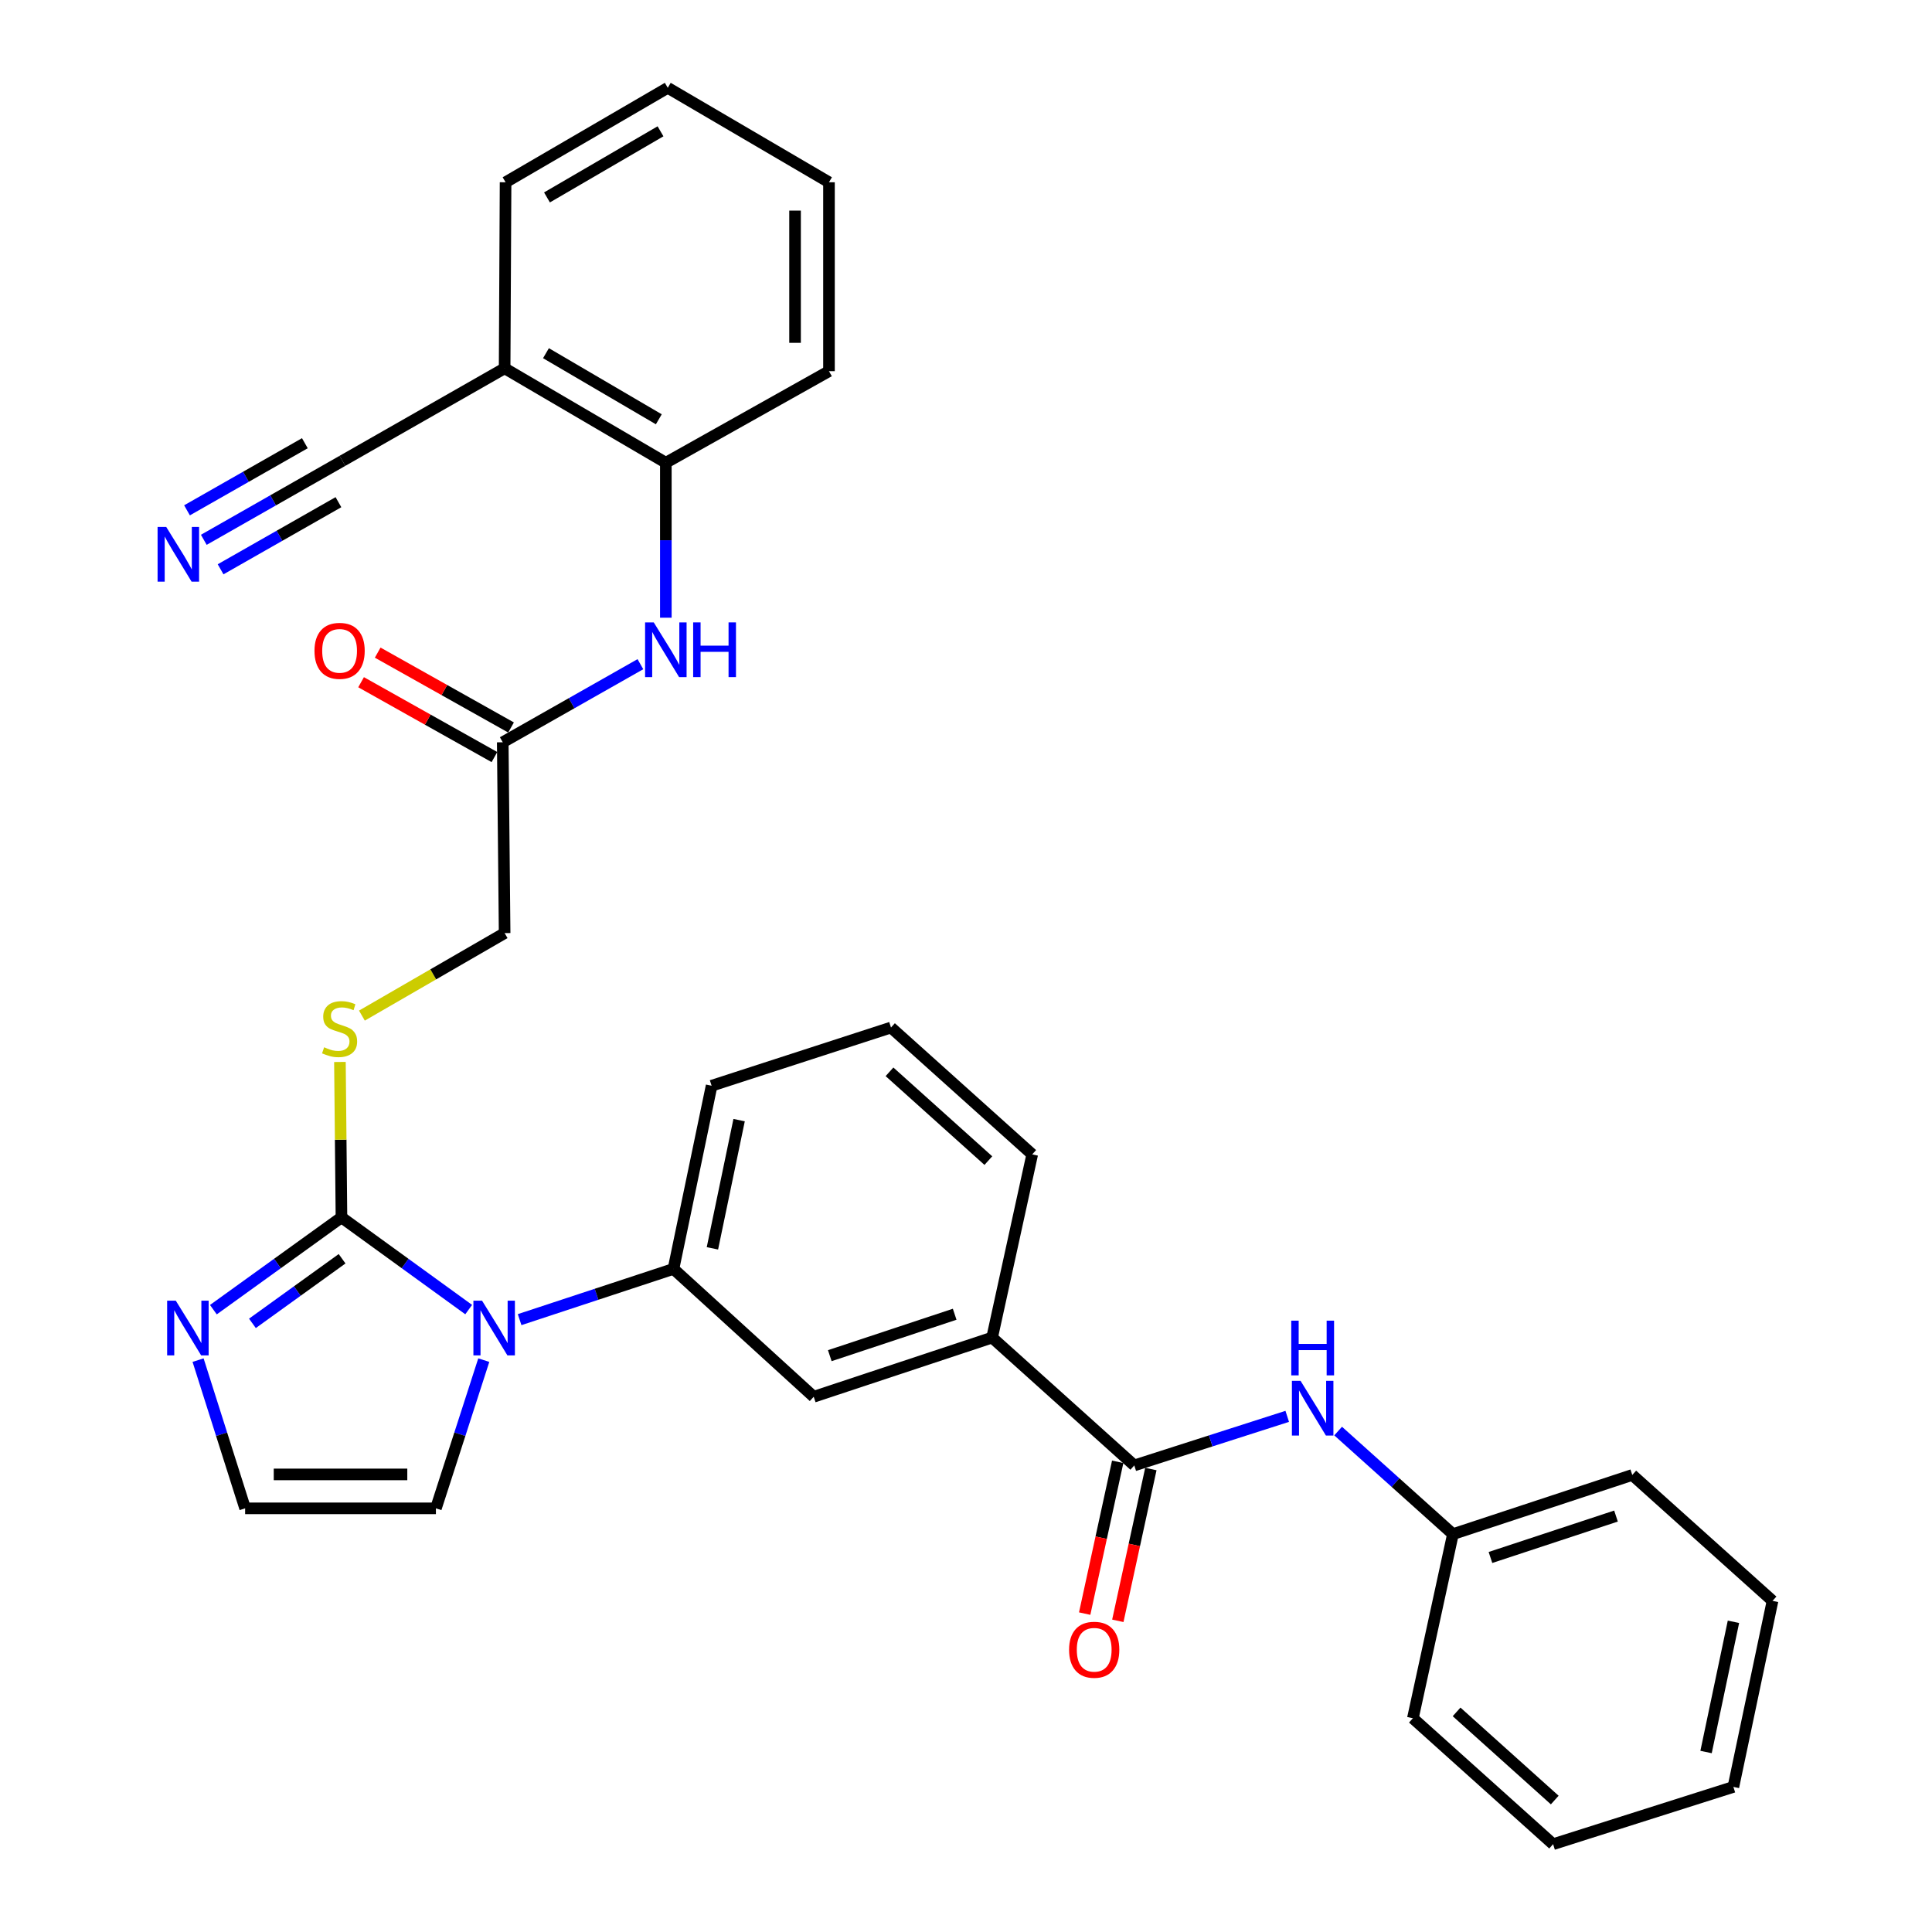 <?xml version='1.0' encoding='iso-8859-1'?>
<svg version='1.1' baseProfile='full'
              xmlns='http://www.w3.org/2000/svg'
                      xmlns:rdkit='http://www.rdkit.org/xml'
                      xmlns:xlink='http://www.w3.org/1999/xlink'
                  xml:space='preserve'
width='1000px' height='1000px' viewBox='0 0 1000 1000'>
<!-- END OF HEADER -->
<rect style='opacity:1.0;fill:#FFFFFF;stroke:none' width='1000' height='1000' x='0' y='0'> </rect>
<path class='bond-0' d='M 242.591,677.839 L 209.666,653.976' style='fill:none;fill-rule:evenodd;stroke:#0000FF;stroke-width:6px;stroke-linecap:butt;stroke-linejoin:miter;stroke-opacity:1' />
<path class='bond-0' d='M 209.666,653.976 L 176.741,630.113' style='fill:none;fill-rule:evenodd;stroke:#000000;stroke-width:6px;stroke-linecap:butt;stroke-linejoin:miter;stroke-opacity:1' />
<path class='bond-3' d='M 268.954,683.044 L 308.771,669.913' style='fill:none;fill-rule:evenodd;stroke:#0000FF;stroke-width:6px;stroke-linecap:butt;stroke-linejoin:miter;stroke-opacity:1' />
<path class='bond-3' d='M 308.771,669.913 L 348.589,656.781' style='fill:none;fill-rule:evenodd;stroke:#000000;stroke-width:6px;stroke-linecap:butt;stroke-linejoin:miter;stroke-opacity:1' />
<path class='bond-15' d='M 250.405,704.004 L 238.017,742.36' style='fill:none;fill-rule:evenodd;stroke:#0000FF;stroke-width:6px;stroke-linecap:butt;stroke-linejoin:miter;stroke-opacity:1' />
<path class='bond-15' d='M 238.017,742.36 L 225.628,780.717' style='fill:none;fill-rule:evenodd;stroke:#000000;stroke-width:6px;stroke-linecap:butt;stroke-linejoin:miter;stroke-opacity:1' />
<path class='bond-2' d='M 176.741,630.113 L 143.592,654' style='fill:none;fill-rule:evenodd;stroke:#000000;stroke-width:6px;stroke-linecap:butt;stroke-linejoin:miter;stroke-opacity:1' />
<path class='bond-2' d='M 143.592,654 L 110.442,677.888' style='fill:none;fill-rule:evenodd;stroke:#0000FF;stroke-width:6px;stroke-linecap:butt;stroke-linejoin:miter;stroke-opacity:1' />
<path class='bond-2' d='M 177.065,651.529 L 153.86,668.25' style='fill:none;fill-rule:evenodd;stroke:#000000;stroke-width:6px;stroke-linecap:butt;stroke-linejoin:miter;stroke-opacity:1' />
<path class='bond-2' d='M 153.86,668.25 L 130.655,684.971' style='fill:none;fill-rule:evenodd;stroke:#0000FF;stroke-width:6px;stroke-linecap:butt;stroke-linejoin:miter;stroke-opacity:1' />
<path class='bond-7' d='M 176.741,630.113 L 176.344,589.892' style='fill:none;fill-rule:evenodd;stroke:#000000;stroke-width:6px;stroke-linecap:butt;stroke-linejoin:miter;stroke-opacity:1' />
<path class='bond-7' d='M 176.344,589.892 L 175.946,549.672' style='fill:none;fill-rule:evenodd;stroke:#CCCC00;stroke-width:6px;stroke-linecap:butt;stroke-linejoin:miter;stroke-opacity:1' />
<path class='bond-1' d='M 587.102,758.498 L 513.518,692.329' style='fill:none;fill-rule:evenodd;stroke:#000000;stroke-width:6px;stroke-linecap:butt;stroke-linejoin:miter;stroke-opacity:1' />
<path class='bond-6' d='M 587.102,758.498 L 626.685,745.802' style='fill:none;fill-rule:evenodd;stroke:#000000;stroke-width:6px;stroke-linecap:butt;stroke-linejoin:miter;stroke-opacity:1' />
<path class='bond-6' d='M 626.685,745.802 L 666.268,733.105' style='fill:none;fill-rule:evenodd;stroke:#0000FF;stroke-width:6px;stroke-linecap:butt;stroke-linejoin:miter;stroke-opacity:1' />
<path class='bond-16' d='M 578.521,756.631 L 569.972,795.914' style='fill:none;fill-rule:evenodd;stroke:#000000;stroke-width:6px;stroke-linecap:butt;stroke-linejoin:miter;stroke-opacity:1' />
<path class='bond-16' d='M 569.972,795.914 L 561.423,835.197' style='fill:none;fill-rule:evenodd;stroke:#FF0000;stroke-width:6px;stroke-linecap:butt;stroke-linejoin:miter;stroke-opacity:1' />
<path class='bond-16' d='M 595.684,760.366 L 587.135,799.649' style='fill:none;fill-rule:evenodd;stroke:#000000;stroke-width:6px;stroke-linecap:butt;stroke-linejoin:miter;stroke-opacity:1' />
<path class='bond-16' d='M 587.135,799.649 L 578.585,838.932' style='fill:none;fill-rule:evenodd;stroke:#FF0000;stroke-width:6px;stroke-linecap:butt;stroke-linejoin:miter;stroke-opacity:1' />
<path class='bond-32' d='M 102.525,704 L 114.701,742.358' style='fill:none;fill-rule:evenodd;stroke:#0000FF;stroke-width:6px;stroke-linecap:butt;stroke-linejoin:miter;stroke-opacity:1' />
<path class='bond-32' d='M 114.701,742.358 L 126.878,780.717' style='fill:none;fill-rule:evenodd;stroke:#000000;stroke-width:6px;stroke-linecap:butt;stroke-linejoin:miter;stroke-opacity:1' />
<path class='bond-10' d='M 348.589,656.781 L 421.178,722.96' style='fill:none;fill-rule:evenodd;stroke:#000000;stroke-width:6px;stroke-linecap:butt;stroke-linejoin:miter;stroke-opacity:1' />
<path class='bond-20' d='M 348.589,656.781 L 368.329,561.973' style='fill:none;fill-rule:evenodd;stroke:#000000;stroke-width:6px;stroke-linecap:butt;stroke-linejoin:miter;stroke-opacity:1' />
<path class='bond-20' d='M 368.745,646.14 L 382.563,579.774' style='fill:none;fill-rule:evenodd;stroke:#000000;stroke-width:6px;stroke-linecap:butt;stroke-linejoin:miter;stroke-opacity:1' />
<path class='bond-4' d='M 331.47,343.78 L 295.845,363.991' style='fill:none;fill-rule:evenodd;stroke:#0000FF;stroke-width:6px;stroke-linecap:butt;stroke-linejoin:miter;stroke-opacity:1' />
<path class='bond-4' d='M 295.845,363.991 L 260.22,384.202' style='fill:none;fill-rule:evenodd;stroke:#000000;stroke-width:6px;stroke-linecap:butt;stroke-linejoin:miter;stroke-opacity:1' />
<path class='bond-11' d='M 344.637,319.73 L 344.637,279.621' style='fill:none;fill-rule:evenodd;stroke:#0000FF;stroke-width:6px;stroke-linecap:butt;stroke-linejoin:miter;stroke-opacity:1' />
<path class='bond-11' d='M 344.637,279.621 L 344.637,239.511' style='fill:none;fill-rule:evenodd;stroke:#000000;stroke-width:6px;stroke-linecap:butt;stroke-linejoin:miter;stroke-opacity:1' />
<path class='bond-5' d='M 105.489,279.406 L 141.369,258.971' style='fill:none;fill-rule:evenodd;stroke:#0000FF;stroke-width:6px;stroke-linecap:butt;stroke-linejoin:miter;stroke-opacity:1' />
<path class='bond-5' d='M 141.369,258.971 L 177.248,238.535' style='fill:none;fill-rule:evenodd;stroke:#000000;stroke-width:6px;stroke-linecap:butt;stroke-linejoin:miter;stroke-opacity:1' />
<path class='bond-5' d='M 114.182,294.669 L 144.68,277.299' style='fill:none;fill-rule:evenodd;stroke:#0000FF;stroke-width:6px;stroke-linecap:butt;stroke-linejoin:miter;stroke-opacity:1' />
<path class='bond-5' d='M 144.68,277.299 L 175.177,259.928' style='fill:none;fill-rule:evenodd;stroke:#000000;stroke-width:6px;stroke-linecap:butt;stroke-linejoin:miter;stroke-opacity:1' />
<path class='bond-5' d='M 96.796,264.144 L 127.294,246.774' style='fill:none;fill-rule:evenodd;stroke:#0000FF;stroke-width:6px;stroke-linecap:butt;stroke-linejoin:miter;stroke-opacity:1' />
<path class='bond-5' d='M 127.294,246.774 L 157.792,229.404' style='fill:none;fill-rule:evenodd;stroke:#000000;stroke-width:6px;stroke-linecap:butt;stroke-linejoin:miter;stroke-opacity:1' />
<path class='bond-19' d='M 692.611,740.716 L 722.321,767.391' style='fill:none;fill-rule:evenodd;stroke:#0000FF;stroke-width:6px;stroke-linecap:butt;stroke-linejoin:miter;stroke-opacity:1' />
<path class='bond-19' d='M 722.321,767.391 L 752.032,794.066' style='fill:none;fill-rule:evenodd;stroke:#000000;stroke-width:6px;stroke-linecap:butt;stroke-linejoin:miter;stroke-opacity:1' />
<path class='bond-18' d='M 187.322,525.673 L 224.259,504.323' style='fill:none;fill-rule:evenodd;stroke:#CCCC00;stroke-width:6px;stroke-linecap:butt;stroke-linejoin:miter;stroke-opacity:1' />
<path class='bond-18' d='M 224.259,504.323 L 261.196,482.972' style='fill:none;fill-rule:evenodd;stroke:#000000;stroke-width:6px;stroke-linecap:butt;stroke-linejoin:miter;stroke-opacity:1' />
<path class='bond-8' d='M 513.518,692.329 L 421.178,722.96' style='fill:none;fill-rule:evenodd;stroke:#000000;stroke-width:6px;stroke-linecap:butt;stroke-linejoin:miter;stroke-opacity:1' />
<path class='bond-8' d='M 494.137,680.253 L 429.499,701.694' style='fill:none;fill-rule:evenodd;stroke:#000000;stroke-width:6px;stroke-linecap:butt;stroke-linejoin:miter;stroke-opacity:1' />
<path class='bond-33' d='M 513.518,692.329 L 534.273,597.511' style='fill:none;fill-rule:evenodd;stroke:#000000;stroke-width:6px;stroke-linecap:butt;stroke-linejoin:miter;stroke-opacity:1' />
<path class='bond-9' d='M 177.248,238.535 L 261.196,190.634' style='fill:none;fill-rule:evenodd;stroke:#000000;stroke-width:6px;stroke-linecap:butt;stroke-linejoin:miter;stroke-opacity:1' />
<path class='bond-12' d='M 344.637,239.511 L 261.196,190.634' style='fill:none;fill-rule:evenodd;stroke:#000000;stroke-width:6px;stroke-linecap:butt;stroke-linejoin:miter;stroke-opacity:1' />
<path class='bond-12' d='M 340.998,217.024 L 282.59,182.81' style='fill:none;fill-rule:evenodd;stroke:#000000;stroke-width:6px;stroke-linecap:butt;stroke-linejoin:miter;stroke-opacity:1' />
<path class='bond-24' d='M 344.637,239.511 L 429.082,192.117' style='fill:none;fill-rule:evenodd;stroke:#000000;stroke-width:6px;stroke-linecap:butt;stroke-linejoin:miter;stroke-opacity:1' />
<path class='bond-23' d='M 261.196,190.634 L 261.684,94.342' style='fill:none;fill-rule:evenodd;stroke:#000000;stroke-width:6px;stroke-linecap:butt;stroke-linejoin:miter;stroke-opacity:1' />
<path class='bond-13' d='M 260.22,384.202 L 261.196,482.972' style='fill:none;fill-rule:evenodd;stroke:#000000;stroke-width:6px;stroke-linecap:butt;stroke-linejoin:miter;stroke-opacity:1' />
<path class='bond-17' d='M 264.519,376.544 L 230.007,357.17' style='fill:none;fill-rule:evenodd;stroke:#000000;stroke-width:6px;stroke-linecap:butt;stroke-linejoin:miter;stroke-opacity:1' />
<path class='bond-17' d='M 230.007,357.17 L 195.495,337.797' style='fill:none;fill-rule:evenodd;stroke:#FF0000;stroke-width:6px;stroke-linecap:butt;stroke-linejoin:miter;stroke-opacity:1' />
<path class='bond-17' d='M 255.921,391.86 L 221.409,372.487' style='fill:none;fill-rule:evenodd;stroke:#000000;stroke-width:6px;stroke-linecap:butt;stroke-linejoin:miter;stroke-opacity:1' />
<path class='bond-17' d='M 221.409,372.487 L 186.897,353.113' style='fill:none;fill-rule:evenodd;stroke:#FF0000;stroke-width:6px;stroke-linecap:butt;stroke-linejoin:miter;stroke-opacity:1' />
<path class='bond-14' d='M 126.878,780.717 L 225.628,780.717' style='fill:none;fill-rule:evenodd;stroke:#000000;stroke-width:6px;stroke-linecap:butt;stroke-linejoin:miter;stroke-opacity:1' />
<path class='bond-14' d='M 141.69,763.153 L 210.816,763.153' style='fill:none;fill-rule:evenodd;stroke:#000000;stroke-width:6px;stroke-linecap:butt;stroke-linejoin:miter;stroke-opacity:1' />
<path class='bond-25' d='M 752.032,794.066 L 844.859,763.436' style='fill:none;fill-rule:evenodd;stroke:#000000;stroke-width:6px;stroke-linecap:butt;stroke-linejoin:miter;stroke-opacity:1' />
<path class='bond-25' d='M 771.459,806.151 L 836.439,784.71' style='fill:none;fill-rule:evenodd;stroke:#000000;stroke-width:6px;stroke-linecap:butt;stroke-linejoin:miter;stroke-opacity:1' />
<path class='bond-26' d='M 752.032,794.066 L 731.306,889.362' style='fill:none;fill-rule:evenodd;stroke:#000000;stroke-width:6px;stroke-linecap:butt;stroke-linejoin:miter;stroke-opacity:1' />
<path class='bond-22' d='M 368.329,561.973 L 461.176,531.85' style='fill:none;fill-rule:evenodd;stroke:#000000;stroke-width:6px;stroke-linecap:butt;stroke-linejoin:miter;stroke-opacity:1' />
<path class='bond-21' d='M 534.273,597.511 L 461.176,531.85' style='fill:none;fill-rule:evenodd;stroke:#000000;stroke-width:6px;stroke-linecap:butt;stroke-linejoin:miter;stroke-opacity:1' />
<path class='bond-21' d='M 511.571,600.729 L 460.403,554.766' style='fill:none;fill-rule:evenodd;stroke:#000000;stroke-width:6px;stroke-linecap:butt;stroke-linejoin:miter;stroke-opacity:1' />
<path class='bond-35' d='M 261.684,94.342 L 345.632,45.455' style='fill:none;fill-rule:evenodd;stroke:#000000;stroke-width:6px;stroke-linecap:butt;stroke-linejoin:miter;stroke-opacity:1' />
<path class='bond-35' d='M 283.115,102.187 L 341.879,67.966' style='fill:none;fill-rule:evenodd;stroke:#000000;stroke-width:6px;stroke-linecap:butt;stroke-linejoin:miter;stroke-opacity:1' />
<path class='bond-28' d='M 429.082,192.117 L 429.082,94.342' style='fill:none;fill-rule:evenodd;stroke:#000000;stroke-width:6px;stroke-linecap:butt;stroke-linejoin:miter;stroke-opacity:1' />
<path class='bond-28' d='M 411.518,177.451 L 411.518,109.008' style='fill:none;fill-rule:evenodd;stroke:#000000;stroke-width:6px;stroke-linecap:butt;stroke-linejoin:miter;stroke-opacity:1' />
<path class='bond-30' d='M 844.859,763.436 L 917.458,828.609' style='fill:none;fill-rule:evenodd;stroke:#000000;stroke-width:6px;stroke-linecap:butt;stroke-linejoin:miter;stroke-opacity:1' />
<path class='bond-29' d='M 731.306,889.362 L 803.885,954.545' style='fill:none;fill-rule:evenodd;stroke:#000000;stroke-width:6px;stroke-linecap:butt;stroke-linejoin:miter;stroke-opacity:1' />
<path class='bond-29' d='M 753.929,886.072 L 804.735,931.7' style='fill:none;fill-rule:evenodd;stroke:#000000;stroke-width:6px;stroke-linecap:butt;stroke-linejoin:miter;stroke-opacity:1' />
<path class='bond-27' d='M 345.632,45.455 L 429.082,94.342' style='fill:none;fill-rule:evenodd;stroke:#000000;stroke-width:6px;stroke-linecap:butt;stroke-linejoin:miter;stroke-opacity:1' />
<path class='bond-31' d='M 803.885,954.545 L 897.201,924.901' style='fill:none;fill-rule:evenodd;stroke:#000000;stroke-width:6px;stroke-linecap:butt;stroke-linejoin:miter;stroke-opacity:1' />
<path class='bond-34' d='M 917.458,828.609 L 897.201,924.901' style='fill:none;fill-rule:evenodd;stroke:#000000;stroke-width:6px;stroke-linecap:butt;stroke-linejoin:miter;stroke-opacity:1' />
<path class='bond-34' d='M 897.232,839.437 L 883.051,906.841' style='fill:none;fill-rule:evenodd;stroke:#000000;stroke-width:6px;stroke-linecap:butt;stroke-linejoin:miter;stroke-opacity:1' />
<path  class='atom-0' d='M 249.511 673.232
L 258.791 688.232
Q 259.711 689.712, 261.191 692.392
Q 262.671 695.072, 262.751 695.232
L 262.751 673.232
L 266.511 673.232
L 266.511 701.552
L 262.631 701.552
L 252.671 685.152
Q 251.511 683.232, 250.271 681.032
Q 249.071 678.832, 248.711 678.152
L 248.711 701.552
L 245.031 701.552
L 245.031 673.232
L 249.511 673.232
' fill='#0000FF'/>
<path  class='atom-3' d='M 90.993 673.232
L 100.273 688.232
Q 101.193 689.712, 102.673 692.392
Q 104.153 695.072, 104.233 695.232
L 104.233 673.232
L 107.993 673.232
L 107.993 701.552
L 104.113 701.552
L 94.153 685.152
Q 92.993 683.232, 91.753 681.032
Q 90.553 678.832, 90.193 678.152
L 90.193 701.552
L 86.513 701.552
L 86.513 673.232
L 90.993 673.232
' fill='#0000FF'/>
<path  class='atom-5' d='M 338.377 322.15
L 347.657 337.15
Q 348.577 338.63, 350.057 341.31
Q 351.537 343.99, 351.617 344.15
L 351.617 322.15
L 355.377 322.15
L 355.377 350.47
L 351.497 350.47
L 341.537 334.07
Q 340.377 332.15, 339.137 329.95
Q 337.937 327.75, 337.577 327.07
L 337.577 350.47
L 333.897 350.47
L 333.897 322.15
L 338.377 322.15
' fill='#0000FF'/>
<path  class='atom-5' d='M 358.777 322.15
L 362.617 322.15
L 362.617 334.19
L 377.097 334.19
L 377.097 322.15
L 380.937 322.15
L 380.937 350.47
L 377.097 350.47
L 377.097 337.39
L 362.617 337.39
L 362.617 350.47
L 358.777 350.47
L 358.777 322.15
' fill='#0000FF'/>
<path  class='atom-6' d='M 86.045 272.755
L 95.325 287.755
Q 96.245 289.235, 97.725 291.915
Q 99.205 294.595, 99.285 294.755
L 99.285 272.755
L 103.045 272.755
L 103.045 301.075
L 99.165 301.075
L 89.205 284.675
Q 88.045 282.755, 86.805 280.555
Q 85.605 278.355, 85.245 277.675
L 85.245 301.075
L 81.565 301.075
L 81.565 272.755
L 86.045 272.755
' fill='#0000FF'/>
<path  class='atom-7' d='M 673.172 714.723
L 682.452 729.723
Q 683.372 731.203, 684.852 733.883
Q 686.332 736.563, 686.412 736.723
L 686.412 714.723
L 690.172 714.723
L 690.172 743.043
L 686.292 743.043
L 676.332 726.643
Q 675.172 724.723, 673.932 722.523
Q 672.732 720.323, 672.372 719.643
L 672.372 743.043
L 668.692 743.043
L 668.692 714.723
L 673.172 714.723
' fill='#0000FF'/>
<path  class='atom-7' d='M 668.352 683.571
L 672.192 683.571
L 672.192 695.611
L 686.672 695.611
L 686.672 683.571
L 690.512 683.571
L 690.512 711.891
L 686.672 711.891
L 686.672 698.811
L 672.192 698.811
L 672.192 711.891
L 668.352 711.891
L 668.352 683.571
' fill='#0000FF'/>
<path  class='atom-8' d='M 167.775 542.068
Q 168.095 542.188, 169.415 542.748
Q 170.735 543.308, 172.175 543.668
Q 173.655 543.988, 175.095 543.988
Q 177.775 543.988, 179.335 542.708
Q 180.895 541.388, 180.895 539.108
Q 180.895 537.548, 180.095 536.588
Q 179.335 535.628, 178.135 535.108
Q 176.935 534.588, 174.935 533.988
Q 172.415 533.228, 170.895 532.508
Q 169.415 531.788, 168.335 530.268
Q 167.295 528.748, 167.295 526.188
Q 167.295 522.628, 169.695 520.428
Q 172.135 518.228, 176.935 518.228
Q 180.215 518.228, 183.935 519.788
L 183.015 522.868
Q 179.615 521.468, 177.055 521.468
Q 174.295 521.468, 172.775 522.628
Q 171.255 523.748, 171.295 525.708
Q 171.295 527.228, 172.055 528.148
Q 172.855 529.068, 173.975 529.588
Q 175.135 530.108, 177.055 530.708
Q 179.615 531.508, 181.135 532.308
Q 182.655 533.108, 183.735 534.748
Q 184.855 536.348, 184.855 539.108
Q 184.855 543.028, 182.215 545.148
Q 179.615 547.228, 175.255 547.228
Q 172.735 547.228, 170.815 546.668
Q 168.935 546.148, 166.695 545.228
L 167.775 542.068
' fill='#CCCC00'/>
<path  class='atom-17' d='M 553.357 853.904
Q 553.357 847.104, 556.717 843.304
Q 560.077 839.504, 566.357 839.504
Q 572.637 839.504, 575.997 843.304
Q 579.357 847.104, 579.357 853.904
Q 579.357 860.784, 575.957 864.704
Q 572.557 868.584, 566.357 868.584
Q 560.117 868.584, 556.717 864.704
Q 553.357 860.824, 553.357 853.904
M 566.357 865.384
Q 570.677 865.384, 572.997 862.504
Q 575.357 859.584, 575.357 853.904
Q 575.357 848.344, 572.997 845.544
Q 570.677 842.704, 566.357 842.704
Q 562.037 842.704, 559.677 845.504
Q 557.357 848.304, 557.357 853.904
Q 557.357 859.624, 559.677 862.504
Q 562.037 865.384, 566.357 865.384
' fill='#FF0000'/>
<path  class='atom-18' d='M 162.775 336.878
Q 162.775 330.078, 166.135 326.278
Q 169.495 322.478, 175.775 322.478
Q 182.055 322.478, 185.415 326.278
Q 188.775 330.078, 188.775 336.878
Q 188.775 343.758, 185.375 347.678
Q 181.975 351.558, 175.775 351.558
Q 169.535 351.558, 166.135 347.678
Q 162.775 343.798, 162.775 336.878
M 175.775 348.358
Q 180.095 348.358, 182.415 345.478
Q 184.775 342.558, 184.775 336.878
Q 184.775 331.318, 182.415 328.518
Q 180.095 325.678, 175.775 325.678
Q 171.455 325.678, 169.095 328.478
Q 166.775 331.278, 166.775 336.878
Q 166.775 342.598, 169.095 345.478
Q 171.455 348.358, 175.775 348.358
' fill='#FF0000'/>
</svg>
